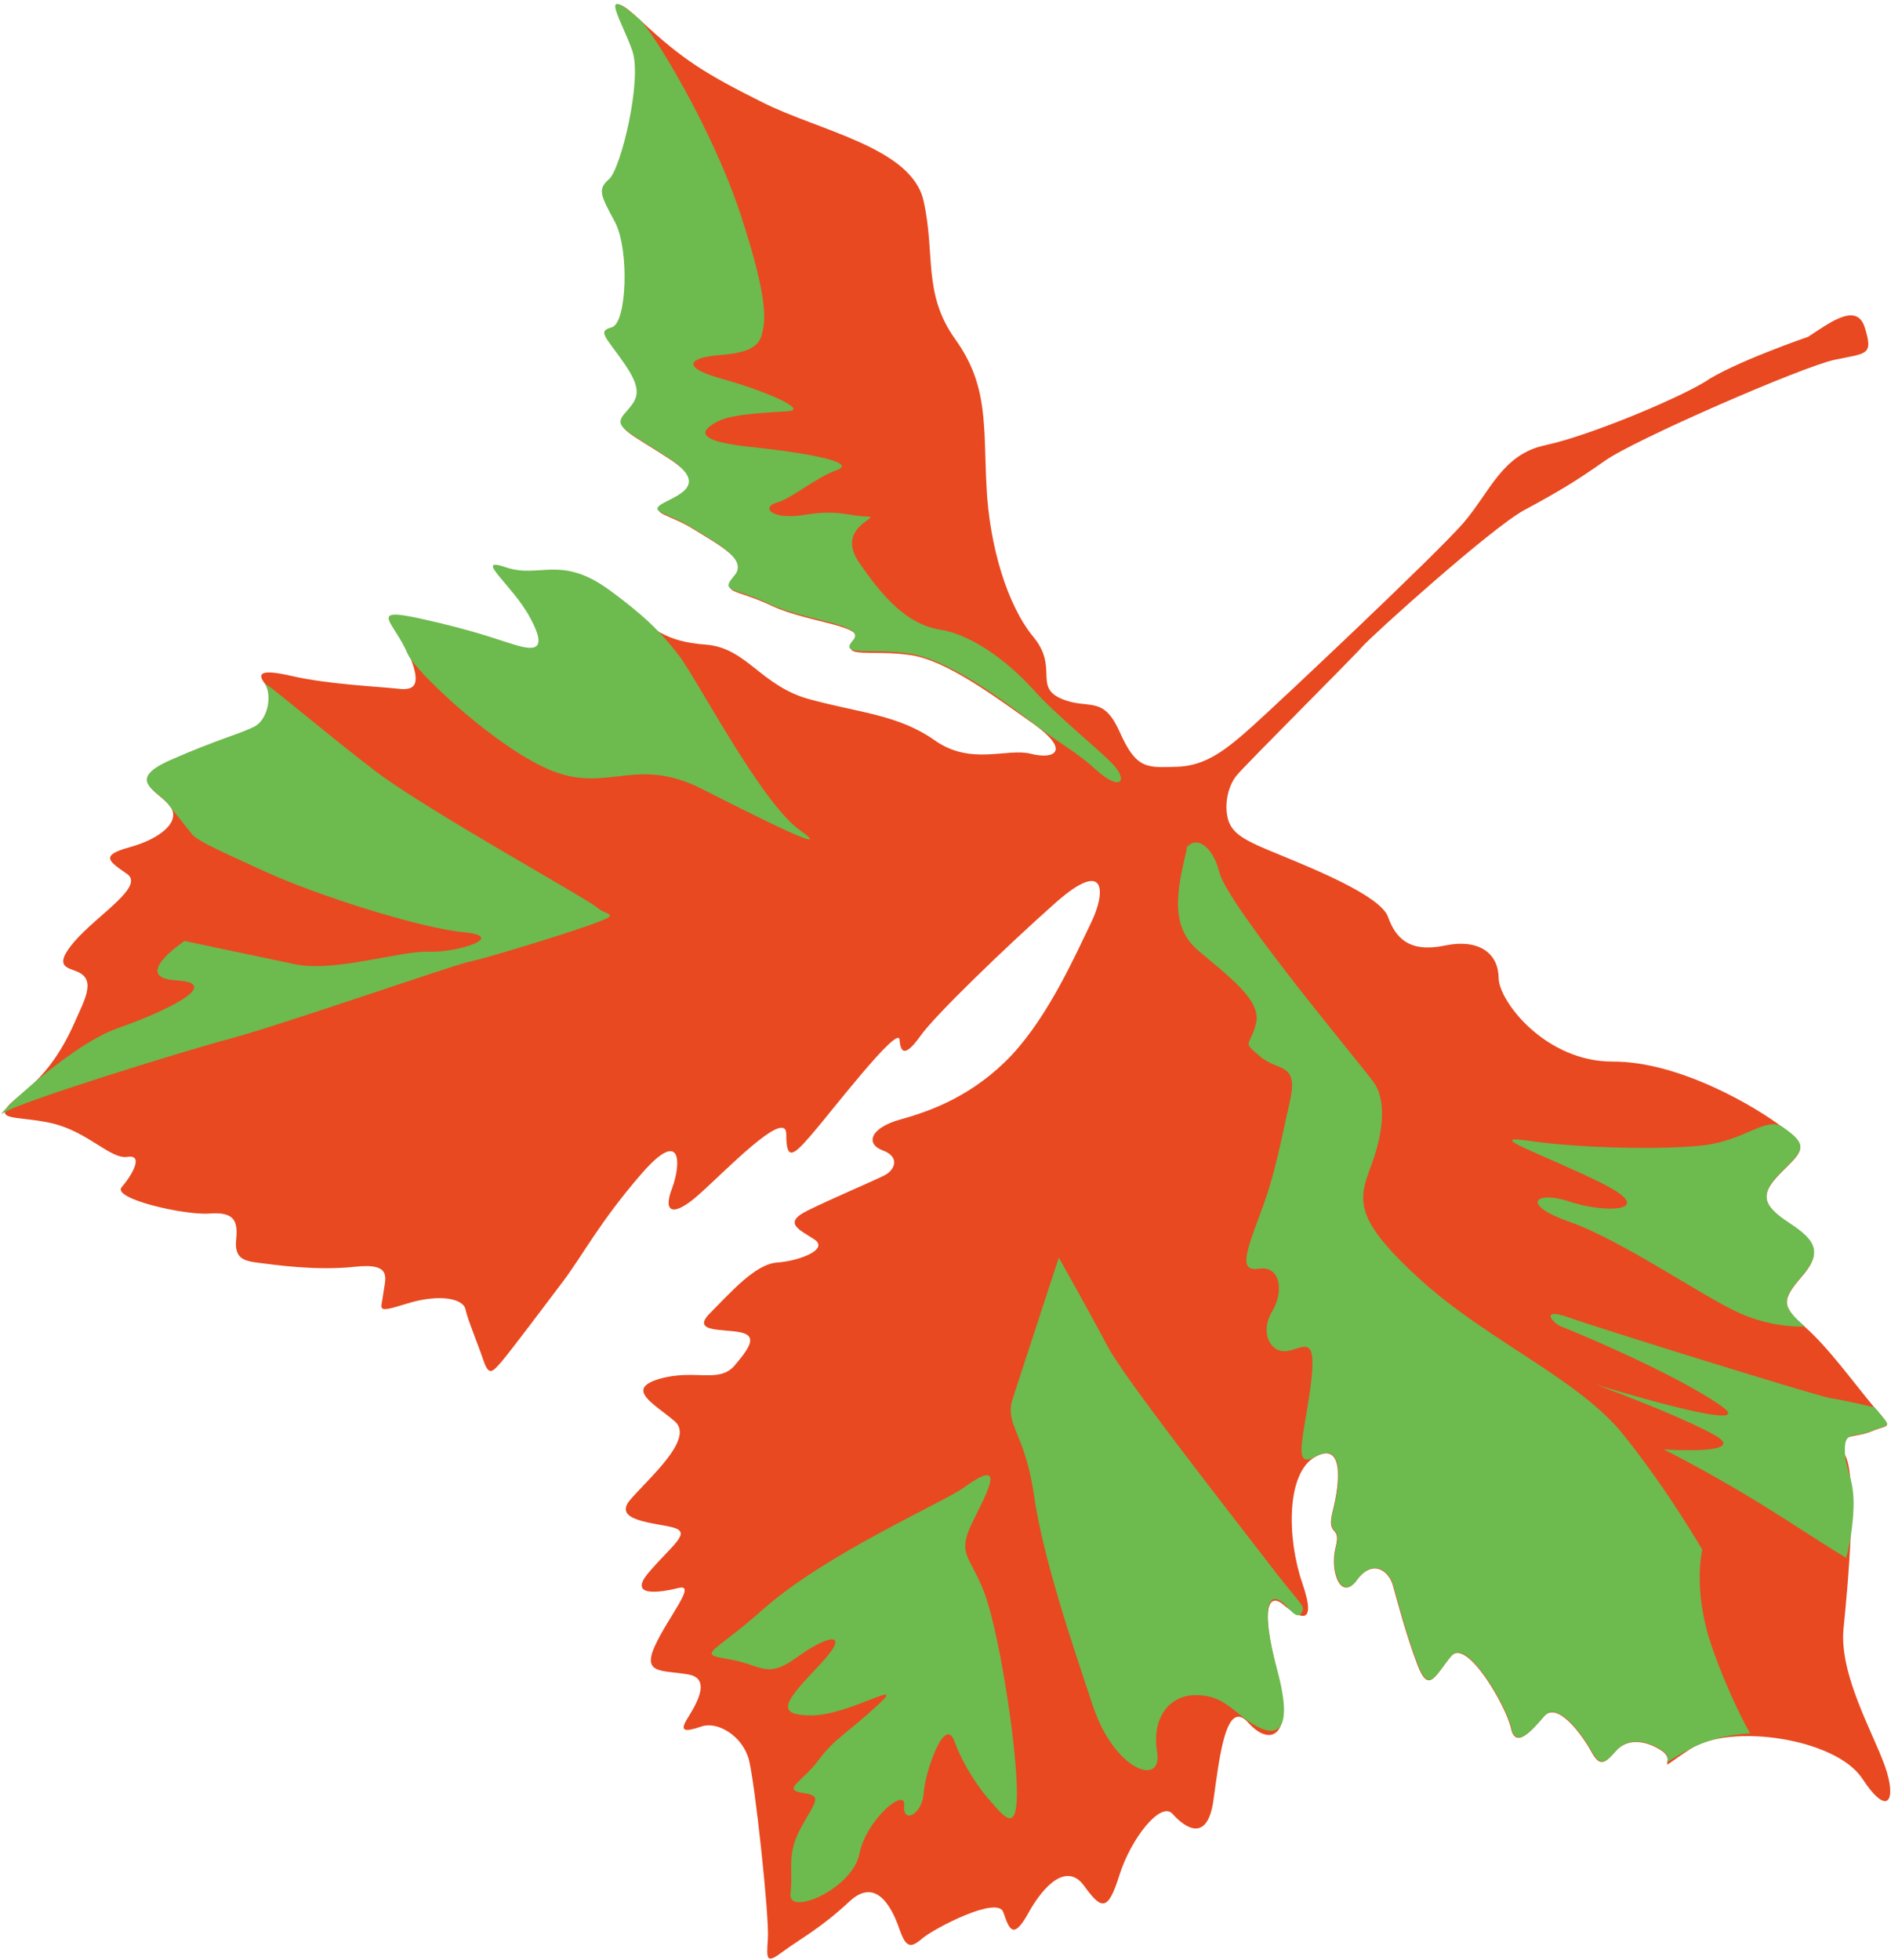 <svg xmlns="http://www.w3.org/2000/svg" xml:space="preserve" style="enable-background:new 0 0 494 512" viewBox="0 0 494 512"><path d="M472.3 88c5.1-3.2 12.8-9.5 14.9-2.3 2.2 7.2.5 6.5-8 8.3-8.4 1.8-52.3 20.9-60 26.4-7.8 5.5-12.4 8.2-21.1 12.9-8.6 4.7-39.6 32.6-42.3 35.7-2.6 3-30.4 30.7-32.6 33.4-2.3 2.6-3.5 7.6-2.4 11.6s4.9 5.8 13.3 9.2c8.4 3.5 26.5 10.7 28.5 16.3 2 5.6 5.6 9.4 14.8 7.5 9.2-1.9 14 2.2 14.1 8.4 0 6.1 12.2 21.9 29.7 21.9 17.5-.1 37.6 11.9 44.5 17.2 6.9 5.2 5.3 6.1-.4 11.8-5.7 5.7-5.1 8.5 2.2 13.3 7.3 4.8 8.3 8 3.1 14-5.3 6.1-5.1 7.7.9 13 6.1 5.3 13.3 15.3 18.2 21.1 4.9 5.8 4 4.2-.8 6.2-4.7 2-10.2.3-6.9 6.2 3.3 5.9.8 33.4-.4 45.3-1.2 11.9 7.7 27.2 10.8 35.9 3.1 8.7 1 13.8-5.9 3.3s-34.5-14.6-45-7.7c-10.5 6.9-3 3.5-7.3.5-4.3-2.9-9.2-3.4-12.2.1s-4.2 4-6.5-.3c-2.4-4.3-8.7-12.8-12.1-8.9-3.4 3.9-7.5 8.7-8.7 3.1-1.2-5.6-11.5-23.6-15.6-18.8-4.1 4.8-5.8 10.2-8.8 2.3-3-7.9-5.3-16.7-6.4-20.7-1.1-4-5.4-7-9.5-1.4s-7.1-2.3-5.5-8.6c1.6-6.2-2.6-2.3-.7-9.7 1.9-7.5 2.8-18.1-4.7-13.9-7.4 4.2-7.4 20.9-3.3 32.9 4.1 11.9-1 9-4.9 5.7-3.9-3.4-6.1.8-1.6 17.6s-1.8 19.7-7.6 13.2-7.5 8.7-9.1 20.2c-1.6 11.5-7.6 7.1-10.7 3.6-3.1-3.4-10.9 6.5-13.9 16.1-3 9.6-4.7 8.9-9.2 2.7-4.5-6.2-10.6-.1-14.6 7.2-4 7.2-5 4-6.5-.3-1.5-4.4-18 4.2-21.1 6.8-3.1 2.7-4.3 2.4-5.9-2-1.5-4.4-5.6-14.7-13.2-7.6s-13.1 9.9-17.4 13.1c-4.3 3.2-4.3 2.3-3.9-3.4.4-5.7-3.4-40.9-5-46.9-1.7-6-8.1-10-12.4-8.5-4.4 1.5-5.6 1.2-3.8-1.8 1.8-3 7-10.7.4-11.8-6.6-1.2-12.2.1-8.7-7.5s11-16.3 6.2-15.1c-4.8 1.2-13.7 2.6-7.6-4.3 6-7 11.1-10.2 6.1-11.5-5-1.3-16-1.7-11.1-7.3 4.9-5.7 16.8-15.9 11.6-20.4-5.2-4.5-13.2-8.4-4.1-11.1 9.2-2.7 15.6 1.3 19.7-3.5s6-7.8 1.4-8.7c-4.5-.9-13 .1-7.7-5.1 5.3-5.3 11.7-12.7 17.4-13.1 5.7-.4 13.6-3.4 9.8-6-3.9-2.6-8.5-4.3-1.8-7.6s17.4-7.8 20.1-9.2c2.7-1.4 4.1-4.8-.5-6.5-4.6-1.7-3.3-5.9 4.7-8.1 8-2.2 19.1-6.3 29-16.8 9.8-10.5 16.8-26.5 20.7-34.5 3.9-8 4.1-17-9-5.5-13 11.5-31.7 29.6-35.4 34.8-3.7 5.2-5.3 5.3-5.6 1.2-.3-4.1-18.2 19.3-23.1 24.9-4.9 5.7-6.5 6.6-6.5-.3-.1-6.9-16.4 10.2-22.9 15.9-6.5 5.8-9.4 4.8-7-1.5 2.4-6.3 2.9-16.5-8-3.9s-15.2 21.1-20.4 28c-5.2 6.9-13.4 17.8-16 20.9-2.6 3-3.4 3.9-4.9-.5-1.5-4.4-4-10.3-4.6-13.1-.6-2.8-6.8-4.1-15.2-1.5-8.4 2.6-6.8 1.7-6.3-2.4s2.7-8.3-7.4-7.2c-10.1 1.1-20.8-.5-24.9-1-4.1-.5-6.6-1.1-6.1-6.1.5-4.9-.5-7.3-7-6.8s-25.6-3.9-22.9-6.9c2.6-3 5.9-8.6 1.5-7.9-4.4.7-10.3-6.6-19.8-8.8-9.5-2.2-17.5 0-7.9-7.6s13-16.8 15.5-22.3 2.3-7.9-.3-9.4c-2.6-1.4-7.4-1.1-1.4-8.1s18.5-14.4 13.8-17.7c-4.7-3.3-7.3-4.8.7-7s13.4-6.7 10.6-10.6c-2.7-3.9-11.9-6.5.4-11.9 12.2-5.4 19.1-7.1 22.2-8.9 3.1-1.9 4.7-8.1 2.5-10.8-2.2-2.7-2.8-4.7 6.7-2.5s23.4 2.8 27.6 3.3c4.1.5 6.5-.5 3-8.8s-10.7-12.3 3.4-9.2c14.1 3 19.1 5.1 24.5 6.8 5.4 1.6 8.7 1.4 4-7.2-4.7-8.6-15-16-6.2-13s17.8-1.3 27.8 7.4c10 8.7 13.5 11.7 24.1 12.5 10.7.9 14.2 10.8 27.1 14.3 12.9 3.5 23.1 4 32.6 10.7 9.5 6.7 18.9 1.9 25.1 3.5 6.2 1.6 10.5-.8.7-7.8-9.9-7-22.8-16.7-32.3-18-9.5-1.4-18.3.9-14.5-3.4 3.8-4.3-11.8-4.9-21.5-9.4-9.7-4.6-13.3-3.1-9.5-7.5 3.8-4.3-4.7-8.6-11.1-12.6-6.4-4-11.7-4-7.4-6.4 4.3-2.3 11.9-4.9 1.2-11.9-10.7-7-14.4-7.9-11.4-11.4s5.3-5.3.3-12.7c-5-7.4-7.6-8.8-3.6-9.9 4-1.1 4.6-20.3.9-27.4-3.8-7.1-4.7-8.6-1.6-11.3 3.1-2.7 8.7-25.9 6.1-33.5-2.6-7.6-9.1-18.5 1.8-8.3s16.9 13.9 31.7 21.3c14.8 7.5 39.2 11.8 42.2 25.9 3.1 14-.3 24.1 8.3 36.1 8.6 12 7.3 22.3 8.1 38.1.7 15.8 5.5 31.4 12.2 39.5 6.7 8.1.1 13 7.3 16.2 7.2 3.1 10.9-1.2 15.3 8.7 4.4 9.9 7.2 9.3 14.9 9.1 7.7-.2 13.1-4.6 20-10.8 6.9-6.2 47.7-44.6 54.9-52.9 7.1-8.3 10.1-17.9 21.4-20.3 11.2-2.4 33.8-11.8 41.6-16.5 7.5-5.1 27-11.8 27-11.8z" style="fill:#e84920"/><path d="M326.1 449.6c7.2 4.9 12.1 3.6 7.6-13.2s-2.3-21 1.6-17.6c1.3 1.1 3.6 4.6 4.7 2.5 1.1-2.1.3-1.2-10-14.8-10.4-13.5-36.4-46.7-40.7-54.9-4.3-8.2-12.7-23.1-12.7-23.1s-9.7 29.6-12 36.7c-2.3 7.1 3.1 8.7 5.5 25.3 2.4 16.5 9.7 38 15.4 55.1 5.7 17.1 18.2 21.1 16.8 12.2-1.5-8.9 3-14.9 9.9-15 6.9-.1 9.6 3.8 13.9 6.8zM44.2 210.4c-2.7-3.9-11.9-6.5.4-11.9 12.2-5.4 19.1-7.1 22.2-8.9 3.1-1.9 4.3-7.8 2.5-10.8-.9-1.6 15.2 12.3 29 22.8 13.8 10.4 55 33.1 57.6 35.4 2.6 2.3 7 1.5-1.7 4.6-8.7 3.1-28.3 9-31.9 9.7-3.6.7-49.3 16.6-62.1 20C47.4 274.7 4.7 288 .9 290.7c-3.9 2.7 16.7-17.5 29.8-22.1 13.1-4.6 27.7-11.8 15.4-12.5-12.3-.7 2.1-10.3 2.1-10.3s18.6 3.9 29 6.1c10.3 2.1 27.5-3.6 34.8-3.3 7.4.3 20.9-4 9-5.1-11.9-1.2-38.6-9.8-51.7-15.8-13.1-6-16.9-7.7-19-9.6l-6.1-7.7zm115.1-56.2c-12.8-9.4-18.3-3-27.1-6s1.5 4.4 6.2 13 1.5 8.9-4 7.2c-5.4-1.6-10.5-3.7-24.5-6.8-14.1-3.1-6.9.9-3.4 9.2 2 4.7 23.8 25.2 38.1 30.7s21.7-4 38.6 4.5c16.9 8.6 35.5 17.8 25.7 10.8-9.9-7-26.5-38.8-31.4-45.4-5-6.6-9.9-11.1-18.2-17.2zm110.3 34.5c-9.6-7.4-22.8-16.7-32.3-18-9.5-1.4-18.3.9-14.5-3.4 3.8-4.3-11.8-4.9-21.5-9.4-9.7-4.6-13.3-3.1-9.5-7.5 3.8-4.3-4.7-8.6-11.1-12.6-6.4-4-11.7-4-7.4-6.4 4.3-2.3 11.9-4.9 1.2-11.9-10.7-7-14.4-7.9-11.4-11.4s5.3-5.3.3-12.7c-5-7.4-7.6-8.8-3.6-9.9 4-1.1 4.6-20.3.9-27.4-3.8-7.1-4.7-8.6-1.6-11.3 3.1-2.7 8.7-25.9 6.1-33.5-2.6-7.6-9.5-18.1 1.8-8.3 3.5 3 19.2 28.8 26.5 51.1 7.3 22.3 6.5 27.7 5.5 31.4-1 3.7-4.9 4.8-11.4 5.3s-10.8 2.8.8 6.1c11.6 3.2 22.6 8.1 17.7 8.5-4.9.4-14.2.6-18.2 2.5-3.9 1.9-8.2 5.1 7.8 6.8 16 1.7 28.4 4.1 22.9 6.1-5.6 2-11.7 7.4-15.7 8.5-4 1.1-1.7 4.6 7.2 3.2 8.9-1.5 11.8.4 16.3.4 4.5.1-8.4 2.6-2 12 6.4 9.3 12.6 16.2 21.3 17.6 8.7 1.4 18.2 8.9 24.4 15.8 6.2 6.9 16.6 15.1 20.6 19.3 4 4.2 2.2 7.2-3.9 1.9-6-5.5-9-6.5-17.2-12.8zm201.9 157.8c-6.1-5.3-6.2-6.9-.9-13s4.2-9.3-3.1-14c-7.3-4.8-7.9-7.6-2.2-13.3 5.7-5.7 7.5-6.9.4-11.8-4.3-2.9-9.9 3.6-20.9 4.8-10.9 1.2-32.6.7-45.3-1.2-12.8-1.9 4.4 3.8 19.2 11.2 14.8 7.5.2 7.7-8.6 4.7-8.8-3-13.4.6 0 5.3s34.8 19.5 44.1 23.7c9.2 4.2 17.3 3.6 17.3 3.6zm18.2 21.1c4.9 5.8 4 4.2-.8 6.2-4.7 2-7.4-.5-6.9 6.2.3 4.1 2.5 6.7 2.2 14.1-.3 7.4-1.9 12.8-1.9 12.8s.9.8-16.2-10.2c-17.1-11-31.5-18.1-31.5-18.1s22.9 1.6 13.2-3.8c-9.8-5.4-31.1-13.2-31.1-13.2s45 13.9 32.6 5.4c-12.4-8.5-38.1-19.2-41-20.3-2.9-1-6.1-5.3 1.4-2.6 7.5 2.7 65.1 20.6 68.4 21.1 3.3.5 11.6 2.4 11.6 2.4zM309.6 222.5c1.3-4.2 6.7-3.3 9 5.5s37.1 50.3 40.2 54.6c3.2 4.3 2.9 12.4-.5 21.6-3.4 9.2-5.1 13.8 12.8 30.1 17.9 16.2 41.4 25.9 53.1 40.6 11.7 14.6 20.5 29.9 20.5 29.9s-2.7 10.7 2.7 25.9c4.6 13.1 9.8 22.1 9.8 22.1s-8.5.2-15.6 4c-11.1 5.9-3 3.5-7.3.5-4.3-2.9-9.2-3.4-12.2.1s-4.2 4-6.5-.3c-2.4-4.3-8.7-12.8-12.1-8.9-3.4 3.9-7.5 8.7-8.7 3.1-1.2-5.6-11.5-23.6-15.6-18.8-4.1 4.8-5.8 10.2-8.8 2.3-3-7.9-5.3-16.7-6.4-20.7-1.1-4-5.4-7-9.5-1.4s-7.1-2.3-5.5-8.6c1.6-6.2-2.6-2.3-.7-9.7 1.9-7.5 2.8-18.1-4.7-13.9-5.9 3.3-3.2-4.3-1.3-17.8 2-14.7-1.6-10.5-6-9.8-4.4.7-7.3-4.8-4-10.3 3.3-5.5 2-12-3.3-11.2-5.2.8-3.9-3.4.2-14.3s5.2-18.3 7.7-29.1-3-7.9-7.8-12.1c-4.8-4.1-2.6-2.3-1-8.5s-7.4-12.5-15.3-19.3c-7.8-6.8-4.9-17.2-2.4-27.9m-58.5 168.3c-5.3 3.9-36.2 17.3-52.7 32-12.9 11.5-17.5 11.5-8.9 12.9 8.7 1.4 9.8 5.4 17.9-.5 8.1-5.9 14.6-7.2 5.9 2s-12.1 13.1-2.3 13.2c9.8.1 25.4-10 17.7-2.9-7.6 7.1-11.6 9-15.7 14.6s-9.6 7.6-4.3 8.5c5.4.8 3.8 1.8-.2 9s-2 11.2-2.8 17.3c-.8 6.2 16.2-1.2 18-10.3 1.8-9.1 12.2-17.6 11.7-12.7-.5 4.9 4.7 2.5 5.1-3.2.4-5.7 5.5-20.4 8-13.6 2.5 6.7 6.6 12.6 9.7 16 3.1 3.4 7.2 9.3 6.6-5-.6-14.2-5-40.8-8.5-49.9-3.5-9.1-6.8-9.7-3.7-16.9 3.3-7.2 10.9-19.5-1.5-10.5z" style="fill:#6dba4f"/></svg>